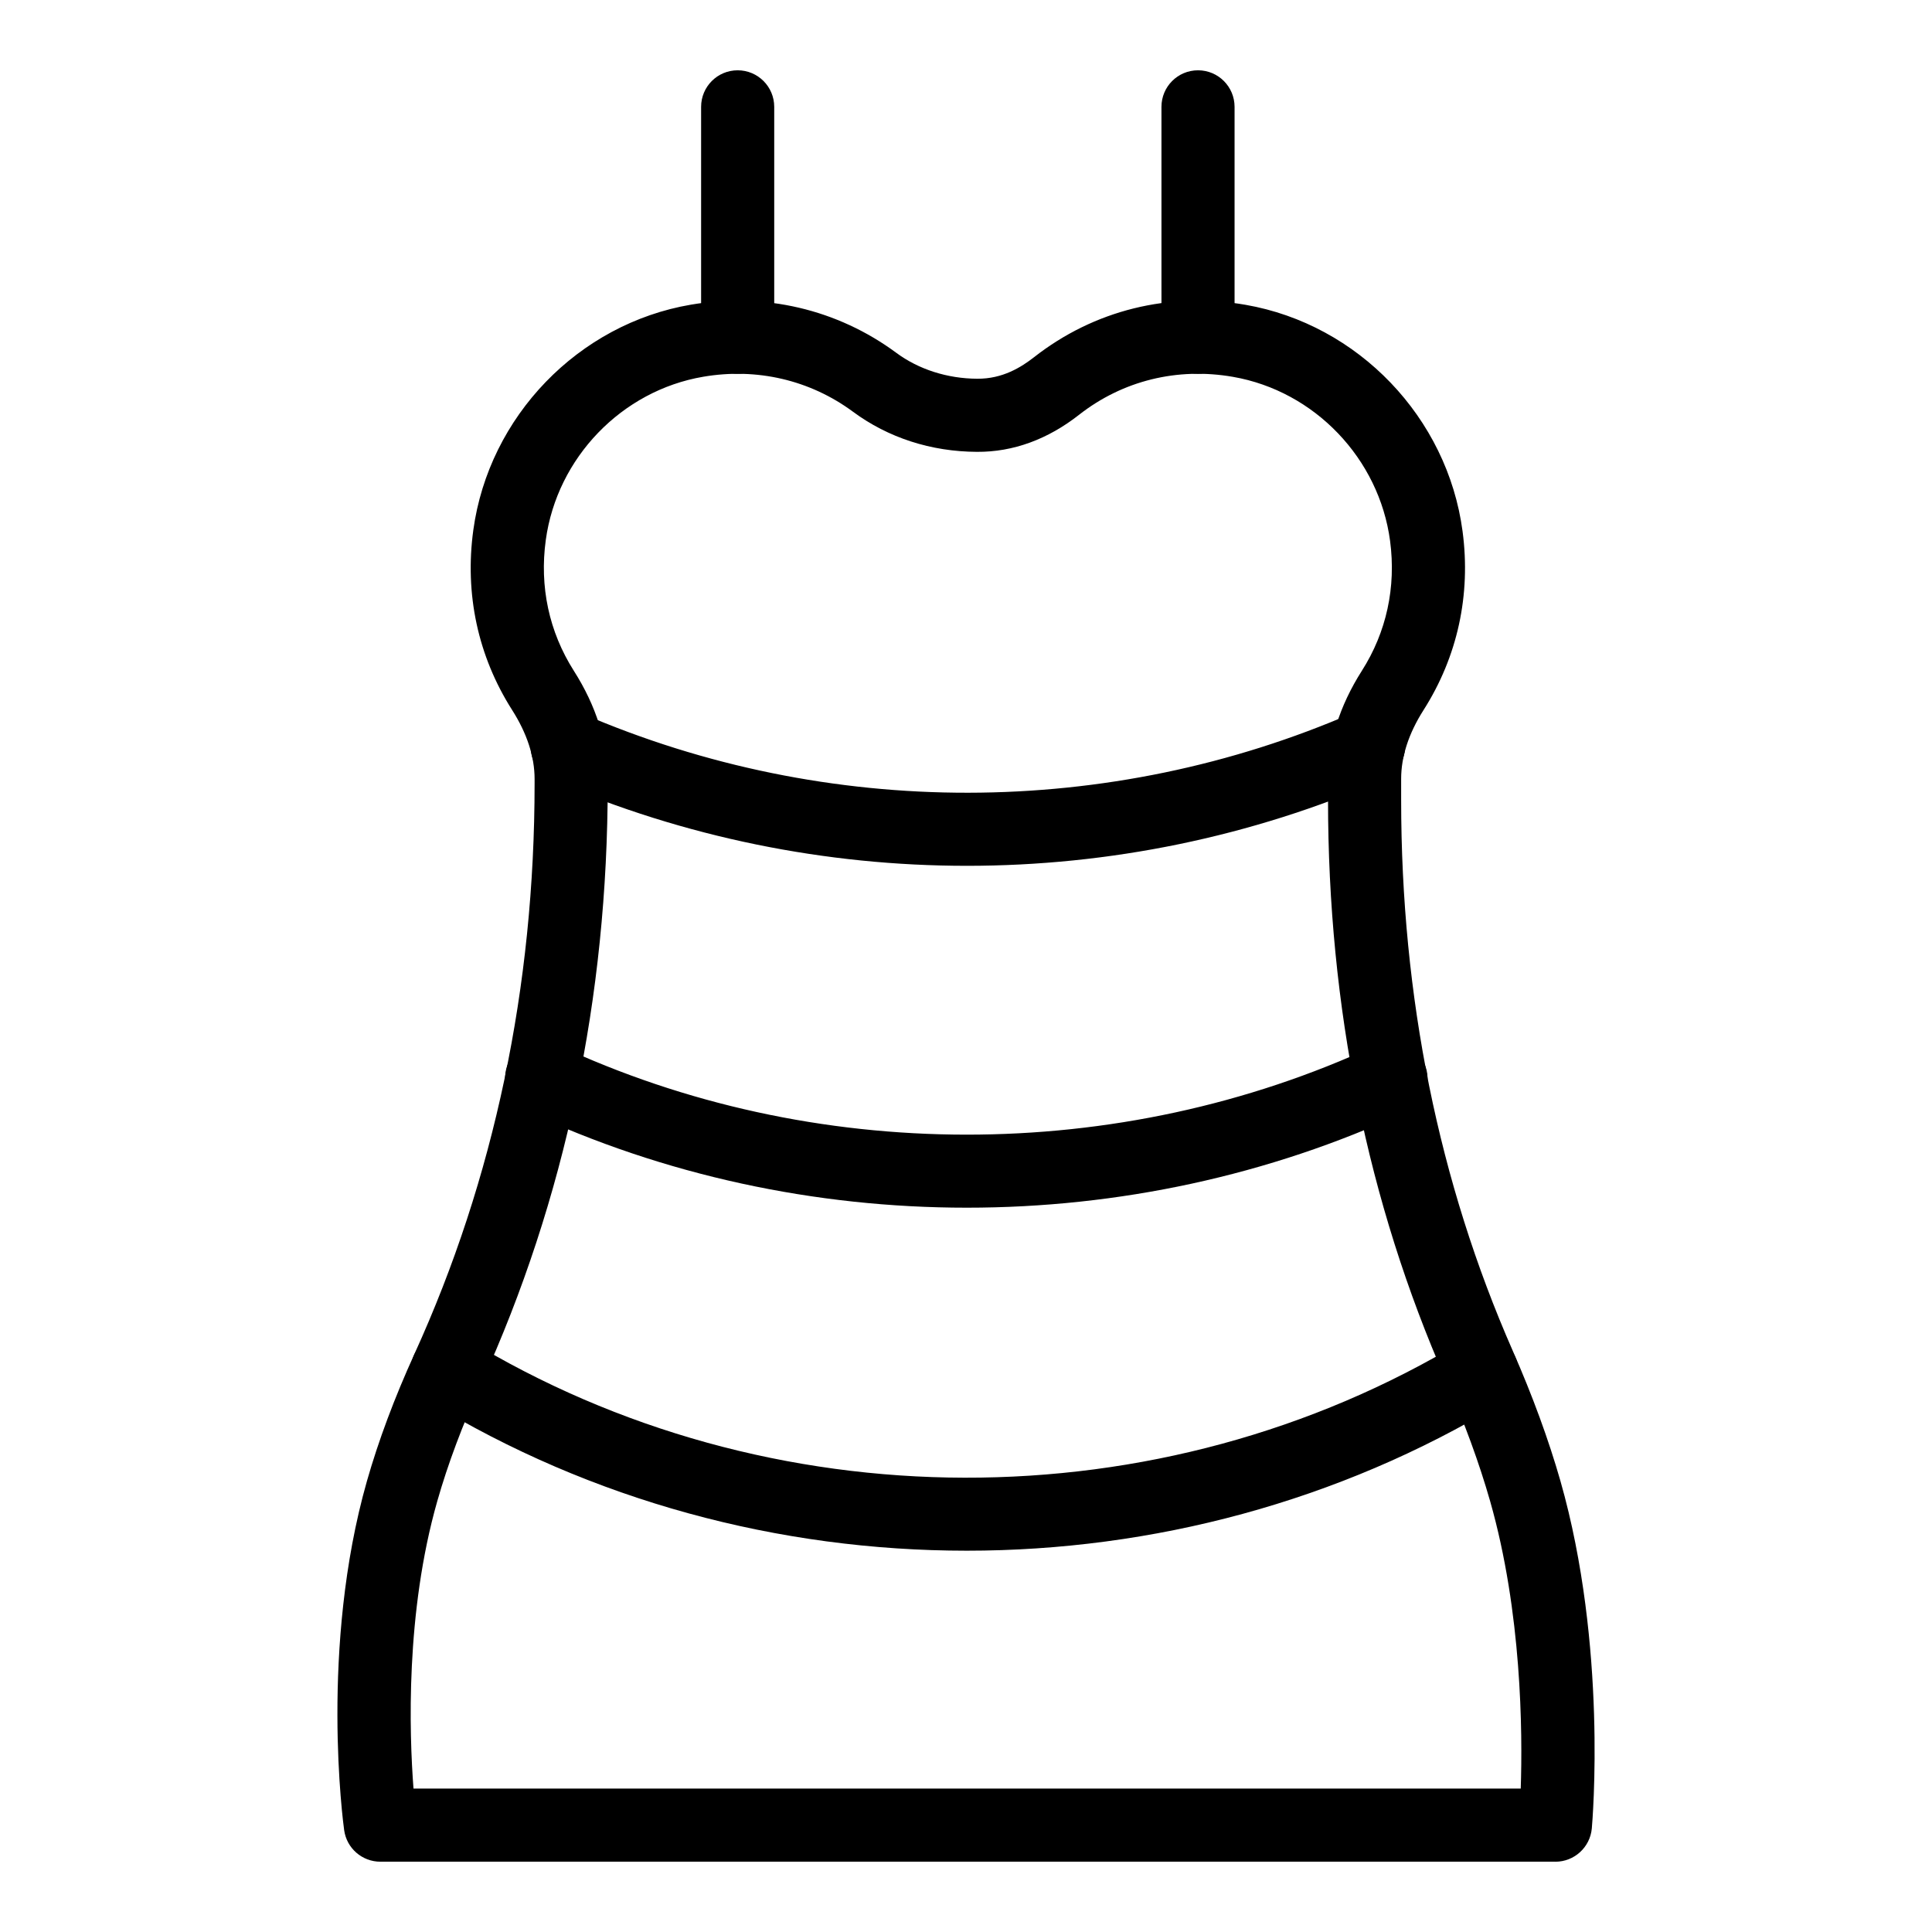 <?xml version="1.0" encoding="UTF-8"?>
<!-- Uploaded to: ICON Repo, www.iconrepo.com, Generator: ICON Repo Mixer Tools -->
<svg fill="#000000" width="800px" height="800px" version="1.1" viewBox="144 144 512 512" xmlns="http://www.w3.org/2000/svg">
 <g>
  <path d="m461.49 243.06c-5.356 0-9.688-4.34-9.688-9.688l-0.004-61.055c0-5.352 4.332-9.688 9.688-9.688s9.688 4.34 9.688 9.688v61.055c0.004 5.352-4.328 9.688-9.684 9.688z"/>
  <path d="m339.49 243.06c-5.356 0-9.688-4.34-9.688-9.688v-61.055c0-5.352 4.332-9.688 9.688-9.688s9.688 4.34 9.688 9.688v61.055c0.004 5.352-4.332 9.688-9.688 9.688z"/>
  <path d="m556.19 637.37h-311.39c-4.836 0-8.934-3.566-9.594-8.359-0.273-1.957-6.508-48.504 6.035-92.512 3.047-10.688 7.285-22.039 12.613-33.738 21.117-46.375 31.82-97.227 31.82-151.14v-1.172c0-5.926-2.004-12.086-5.969-18.309-9.047-14.234-12.594-30.719-10.273-47.668 4.125-30.098 27.844-54.66 57.688-59.734 19.461-3.297 38.793 1.227 54.414 12.77 5.922 4.391 13.551 6.828 21.449 6.859 6.719 0.062 11.695-3.086 15.035-5.695 15.934-12.477 35.852-17.406 56.078-13.891 29.852 5.199 53.496 29.879 57.496 60.016 2.242 16.852-1.336 33.238-10.34 47.379-3.938 6.188-5.934 12.32-5.934 18.223v5.559c0 52.223 9.953 101.35 29.578 146.02 5.262 11.965 9.508 23.578 12.641 34.523 12.48 43.777 8.477 90.105 8.309 92.055-0.461 4.996-4.641 8.82-9.656 8.82zm-302.61-19.379h293.43c0.5-14.996 0.293-46.691-8.117-76.184-2.887-10.102-6.832-20.883-11.73-32.043-20.723-47.137-31.223-98.887-31.223-153.81v-5.559c0-9.645 3.019-19.277 8.961-28.625 6.527-10.25 9.113-22.148 7.484-34.422-2.906-21.836-20.012-39.715-41.621-43.477-14.762-2.574-29.234 0.992-40.809 10.055-8.25 6.469-17.41 9.883-27.051 9.816-12.176-0.051-23.551-3.738-32.898-10.66-11.355-8.379-25.469-11.672-39.633-9.242-21.59 3.672-38.754 21.457-41.734 43.262-1.703 12.352 0.871 24.332 7.418 34.641 5.969 9.375 8.996 19.035 8.996 28.707v1.172c0 56.703-11.289 110.25-33.559 159.17-4.93 10.82-8.828 21.254-11.609 31.02-8.441 29.586-7.43 61.438-6.305 76.184z"/>
  <path d="m400.16 554.95c-49.684 0-99.355-13.215-142.64-39.625-4.57-2.785-6.016-8.746-3.227-13.316 2.793-4.566 8.762-6.016 13.312-3.223 80.148 48.887 183.82 49.109 264.14 0.559 4.59-2.777 10.539-1.293 13.305 3.281 2.773 4.578 1.305 10.535-3.273 13.305-43.047 26.016-92.332 39.02-141.61 39.02z"/>
  <path d="m400.22 464.05c-40.137 0-80.254-8.547-116.77-25.637-4.844-2.266-6.934-8.031-4.676-12.883 2.269-4.844 8.051-6.93 12.887-4.668 67.773 31.719 148.85 31.773 216.89 0.184 4.863-2.262 10.617-0.137 12.867 4.703 2.25 4.856 0.141 10.617-4.711 12.867-36.5 16.953-76.504 25.434-116.48 25.434z"/>
  <path d="m400.24 373.45c-37.41 0-74.832-7.531-109.75-22.598-4.91-2.121-7.172-7.82-5.051-12.734 2.121-4.922 7.836-7.164 12.734-5.051 65.16 28.121 139.75 28.016 204.66-0.273 4.93-2.16 10.617 0.109 12.754 5.012 2.137 4.906-0.105 10.617-5.016 12.75-35.027 15.262-72.672 22.895-110.34 22.895z"/>
 </g>
</svg>